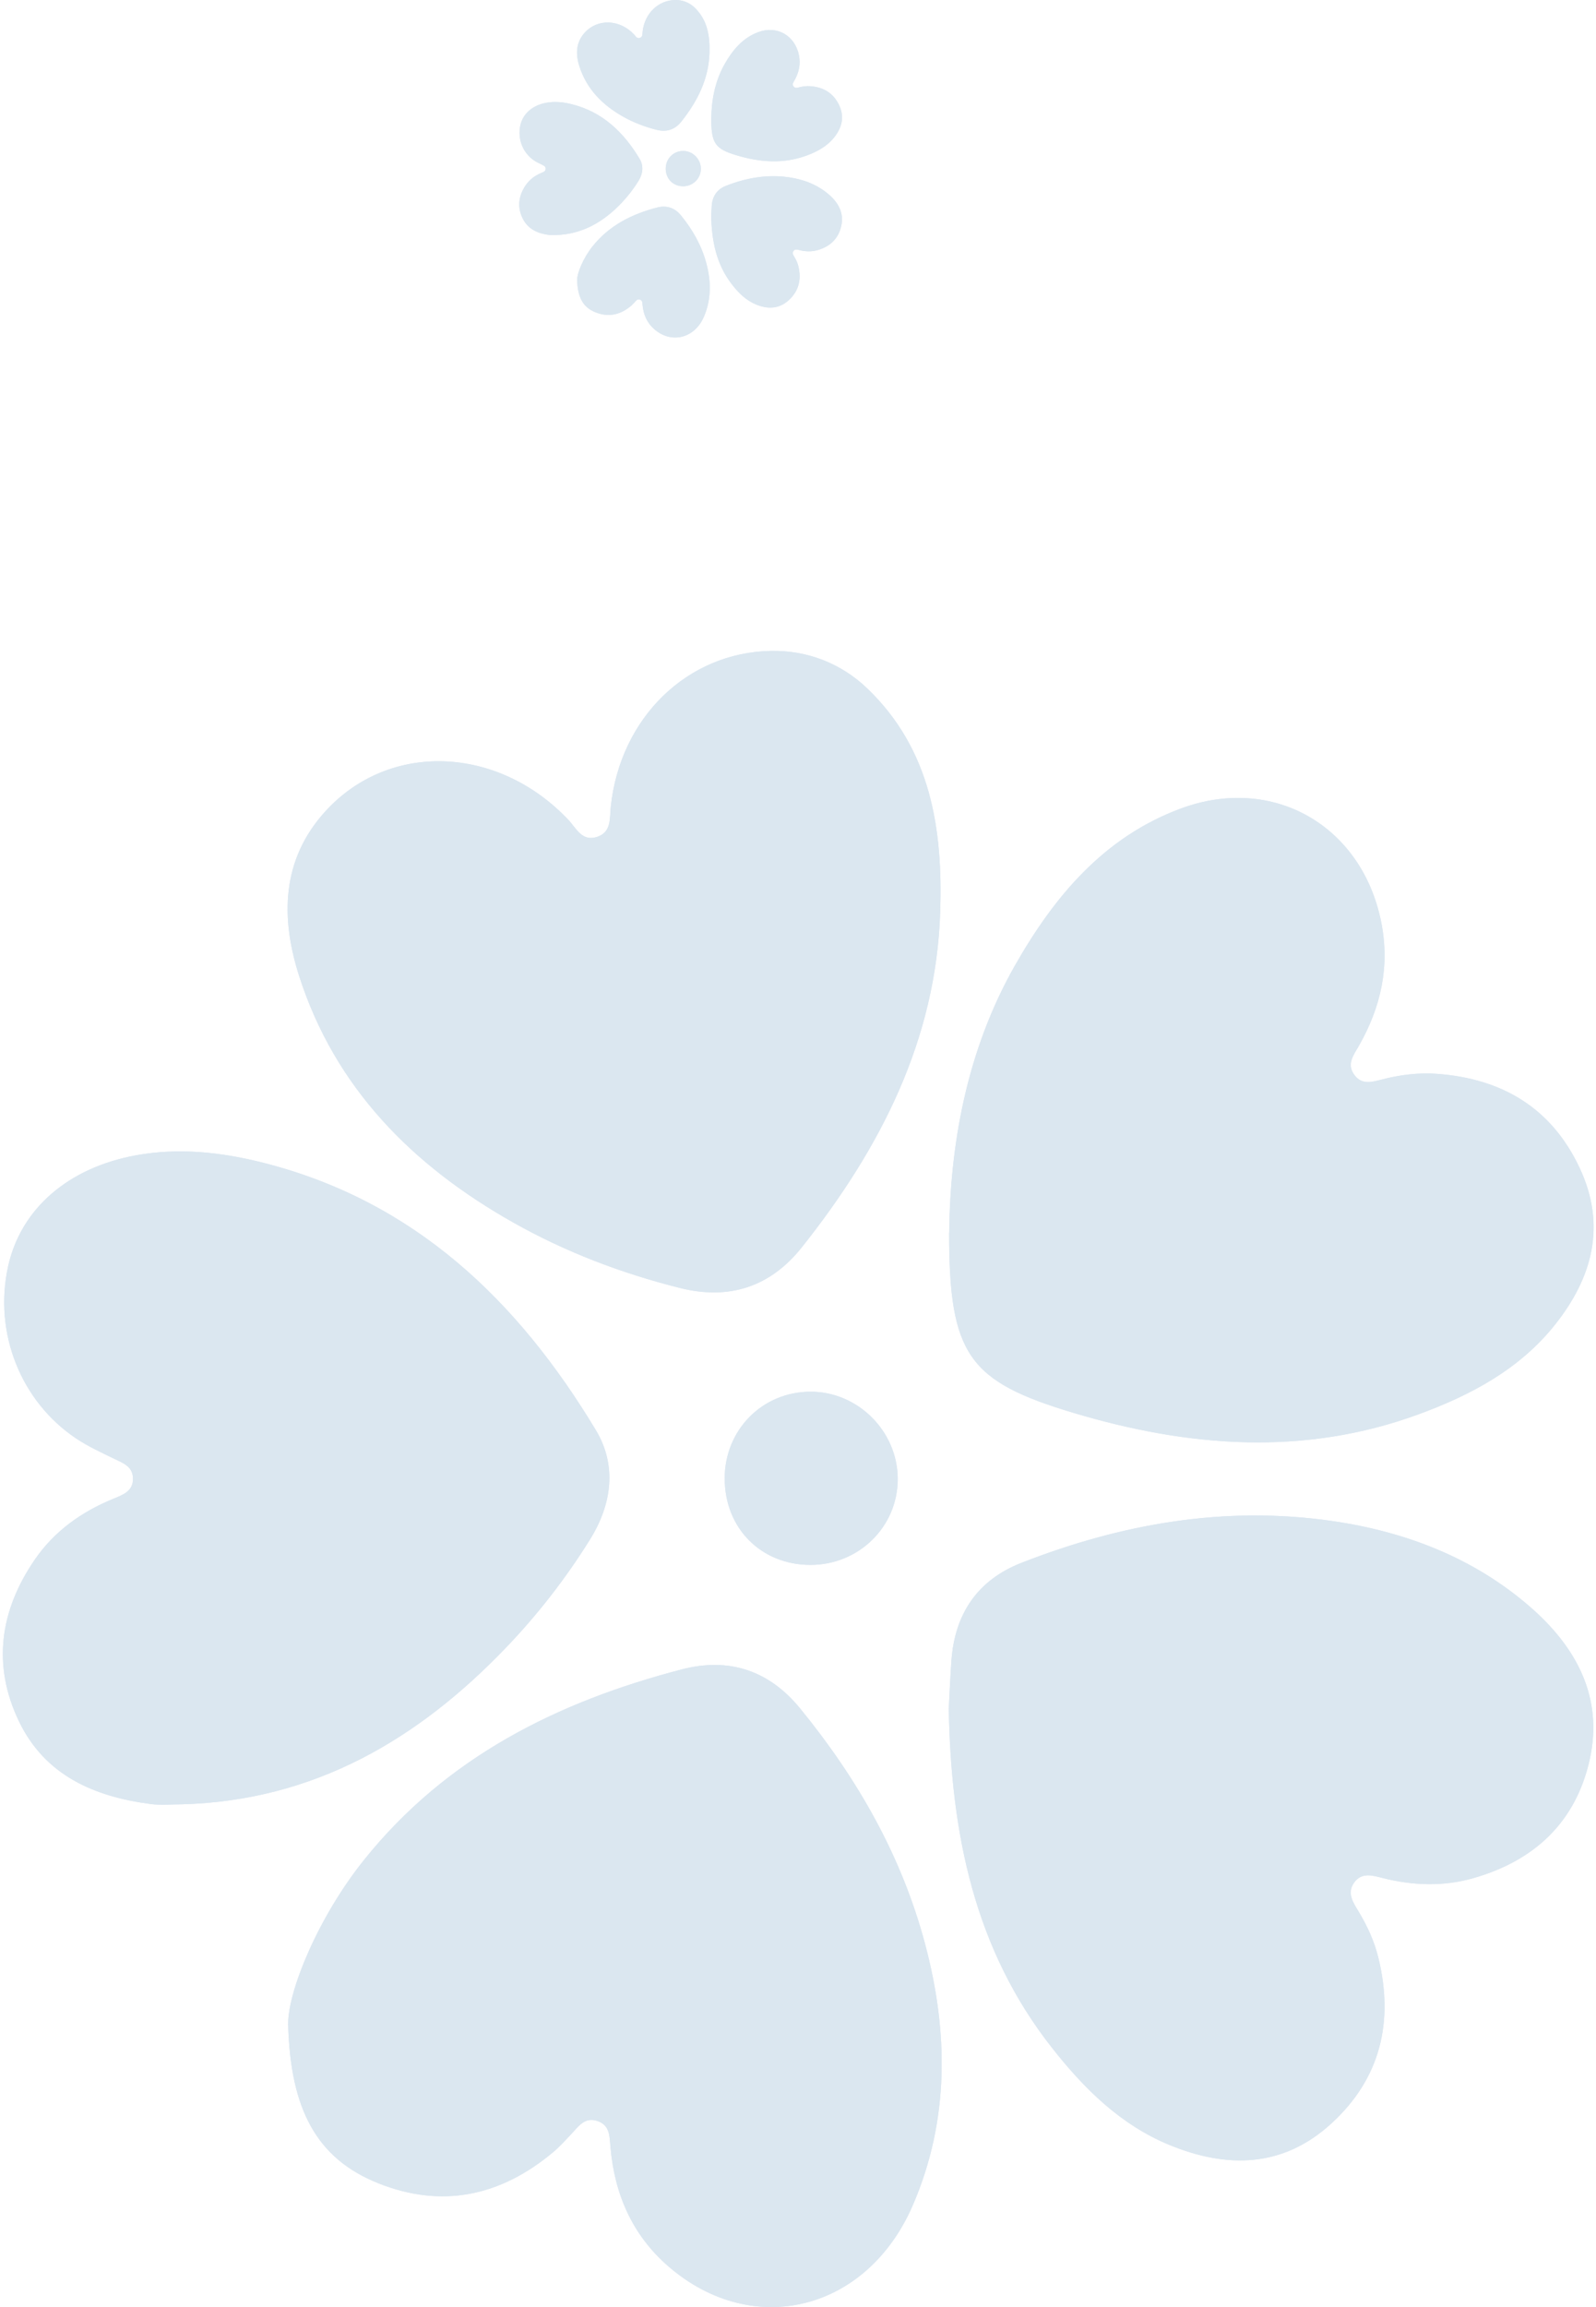 <svg width="387" height="559" viewBox="0 0 387 559" fill="none" xmlns="http://www.w3.org/2000/svg" aria-hidden="true">
<g opacity="0.2">
<g clip-path="url(#clip0_1875_7292)">
<path d="M230.154 298.635C230.376 277.829 234.196 254.838 246.112 233.904C255.586 217.268 267.607 202.84 286.287 195.913C308.636 187.63 330.143 199.99 334.874 223.273C337.082 234.102 334.851 244.02 329.465 253.436C328.215 255.609 326.498 257.771 328.332 260.364C330.166 262.958 332.643 262.175 335.178 261.532C339.524 260.422 343.963 259.862 348.461 260.189C364.255 261.357 376.218 268.472 383.029 283.004C389.524 296.871 386.171 309.477 377.071 320.937C368.449 331.79 356.568 338.075 343.881 342.713C316.054 352.888 288.11 350.645 260.341 342.351C234.78 334.71 230.13 328.238 230.13 298.635H230.154ZM186.976 157.711C195.737 157.559 203.915 160.714 210.247 166.765C225.796 181.637 228.612 200.983 227.981 220.854C226.999 251.953 213.448 278.285 194.441 302.187C186.754 311.86 176.754 315.049 164.861 312.07C150.679 308.507 137.069 303.332 124.323 296.135C100.012 282.397 81.262 263.6 72.547 236.532C68.014 222.455 68.178 208.331 78.879 196.59C94.416 179.534 120.772 180.644 137.805 198.635C139.709 200.656 141.087 203.973 144.756 202.782C148.319 201.625 147.793 198.307 148.097 195.445C150.398 173.856 166.683 158.073 186.976 157.711ZM230.06 413.858C230.224 410.821 230.399 406.569 230.703 402.316C231.509 391.008 237.07 382.818 247.642 378.683C271.895 369.197 296.953 364.769 322.993 368.531C340.82 371.113 357.293 377.421 370.973 389.302C382.071 398.94 388.87 411.078 385.459 426.37C382.071 441.534 372.024 450.868 357.176 455.085C349.909 457.153 342.596 456.873 335.283 455.039C332.853 454.431 330.19 453.555 328.344 456.148C326.545 458.672 328.052 460.891 329.383 463.088C331.498 466.581 333.215 470.296 334.197 474.256C338.028 489.817 334.769 503.614 322.771 514.56C311.089 525.214 297.596 525.471 283.589 519.724C271.708 514.852 262.899 506.09 255.154 496.266C236.369 472.445 230.586 444.56 230.049 413.847L230.06 413.858ZM69.872 490.366C69.814 482.539 77.01 464.688 88.295 450.623C108.237 425.763 135.129 412.351 165.317 404.489C176.882 401.475 186.567 404.863 193.973 413.917C207.875 430.903 218.611 449.653 224.301 470.997C229.99 492.352 230.224 513.672 221.38 534.21C210.282 560.016 182.56 566.815 162.139 549.198C153.307 541.581 148.996 531.628 148.015 520.156C147.793 517.598 147.898 514.957 144.873 513.918C141.812 512.866 140.305 515.168 138.587 517.002C137.127 518.555 135.69 520.156 134.055 521.523C121.379 532.107 107.174 535.179 91.695 528.988C76.823 523.042 70.374 511.149 69.86 490.366H69.872ZM44.229 437.176C41.706 437.176 39.147 437.445 36.659 437.13C22.886 435.354 10.899 430.214 4.579 417.036C-1.916 403.484 -0.024 390.248 8.399 377.947C13.143 371.019 19.731 366.346 27.442 363.169C29.813 362.187 32.348 361.323 32.243 358.134C32.15 355.306 29.837 354.5 27.699 353.461C24.556 351.942 21.355 350.47 18.47 348.542C4.953 339.5 -1.566 322.853 1.962 306.848C5.058 292.806 16.624 282.911 32.967 279.932C43.365 278.028 53.587 279.173 63.575 281.673C100.41 290.913 125.527 315.072 144.464 346.486C149.651 355.096 148.366 364.489 143.062 373.017C137.209 382.421 130.421 391.16 122.735 399.174C101.297 421.545 76.099 436.277 44.229 437.176ZM175.726 358.262C175.726 346.44 184.885 337.199 196.59 337.21C208.062 337.21 217.665 346.825 217.689 358.332C217.712 369.898 208.273 379.185 196.52 379.173C184.557 379.173 175.726 370.283 175.737 358.262H175.726Z" fill="#4A85B5"/>
<path d="M230.154 298.635C230.154 328.238 234.792 334.71 260.364 342.351C288.133 350.645 316.077 352.888 343.905 342.713C356.592 338.075 368.473 331.79 377.094 320.937C386.195 309.488 389.548 296.871 383.052 283.016C376.241 268.483 364.267 261.357 348.484 260.2C343.986 259.873 339.536 260.422 335.201 261.544C332.655 262.198 330.19 262.969 328.356 260.376C326.521 257.782 328.239 255.621 329.489 253.448C334.863 244.032 337.094 234.114 334.898 223.284C330.155 200.001 308.659 187.63 286.311 195.924C267.631 202.852 255.61 217.279 246.135 233.915C234.208 254.85 230.399 277.841 230.177 298.647L230.154 298.635Z" fill="#4A85B5"/>
<path d="M186.976 157.711C166.672 158.073 150.398 173.856 148.109 195.457C147.805 198.307 148.319 201.637 144.767 202.793C141.111 203.985 139.732 200.656 137.816 198.646C120.784 180.655 94.428 179.546 78.891 196.602C68.19 208.343 68.026 222.467 72.559 236.544C81.274 263.612 100.024 282.409 124.335 296.147C137.08 303.355 150.679 308.519 164.873 312.082C176.765 315.061 186.765 311.871 194.452 302.199C213.46 278.296 227.011 251.964 227.992 220.866C228.623 200.994 225.796 181.648 210.259 166.777C203.927 160.714 195.737 157.559 186.976 157.711Z" fill="#4A85B5"/>
<path d="M230.06 413.858C230.598 444.571 236.38 472.457 255.166 496.277C262.911 506.102 271.731 514.852 283.6 519.736C297.607 525.483 311.101 525.226 322.783 514.572C334.781 503.626 338.04 489.84 334.208 474.268C333.239 470.308 331.51 466.593 329.395 463.1C328.063 460.903 326.568 458.684 328.355 456.16C330.201 453.567 332.876 454.431 335.295 455.05C342.596 456.885 349.921 457.165 357.187 455.097C372.036 450.88 382.082 441.546 385.47 426.382C388.882 411.09 382.071 398.952 370.984 389.314C357.304 377.445 340.832 371.124 323.005 368.543C296.953 364.781 271.906 369.209 247.654 378.695C237.081 382.83 231.52 391.008 230.714 402.328C230.411 406.58 230.235 410.833 230.072 413.87L230.06 413.858Z" fill="#4A85B5"/>
<path d="M69.872 490.366C70.386 511.137 76.823 523.03 91.706 528.988C107.185 535.179 121.391 532.107 134.067 521.523C135.702 520.156 137.139 518.555 138.599 517.002C140.317 515.179 141.824 512.878 144.884 513.918C147.91 514.957 147.805 517.597 148.027 520.156C149.008 531.628 153.307 541.581 162.151 549.198C182.583 566.815 210.294 560.004 221.392 534.21C230.236 513.672 230.002 492.352 224.313 470.997C218.623 449.653 207.887 430.903 193.985 413.917C186.579 404.875 176.894 401.475 165.329 404.489C135.13 412.351 108.249 425.774 88.307 450.623C77.022 464.688 69.825 482.55 69.884 490.366H69.872Z" fill="#4A85B5"/>
<path d="M44.229 437.176C76.099 436.289 101.298 421.546 122.735 399.174C130.41 391.16 137.197 382.421 143.062 373.017C148.366 364.489 149.662 355.096 144.464 346.486C125.527 315.073 100.41 290.914 63.575 281.673C53.587 279.173 43.353 278.028 32.968 279.932C16.636 282.923 5.058 292.806 1.963 306.848C-1.566 322.841 4.953 339.5 18.47 348.543C21.355 350.47 24.556 351.942 27.699 353.461C29.837 354.489 32.15 355.307 32.243 358.134C32.348 361.335 29.825 362.199 27.442 363.169C19.731 366.335 13.143 371.019 8.4 377.947C-0.023 390.249 -1.916 403.485 4.579 417.036C10.9 430.214 22.886 435.354 36.659 437.13C39.148 437.445 41.706 437.176 44.229 437.176Z" fill="#4A85B5"/>
<path d="M175.726 358.262C175.726 370.283 184.558 379.162 196.509 379.173C208.273 379.173 217.7 369.898 217.677 358.332C217.654 346.825 208.062 337.222 196.579 337.21C184.873 337.21 175.714 346.44 175.714 358.262H175.726Z" fill="#4A85B5"/>
</g>
<g clip-path="url(#clip1_1875_7292)">
<path d="M172.472 28.718C172.517 24.478 173.292 19.793 175.71 15.527C177.633 12.137 180.072 9.197 183.863 7.785C188.398 6.097 192.762 8.616 193.722 13.361C194.17 15.567 193.717 17.589 192.624 19.507C192.371 19.95 192.022 20.391 192.395 20.919C192.767 21.448 193.269 21.288 193.784 21.157C194.666 20.931 195.566 20.817 196.479 20.883C199.684 21.122 202.112 22.571 203.494 25.533C204.812 28.359 204.131 30.927 202.285 33.263C200.535 35.475 198.124 36.755 195.55 37.701C189.903 39.774 184.233 39.317 178.598 37.627C173.411 36.07 172.467 34.751 172.467 28.718H172.472ZM163.711 9.0708e-05C165.488 -0.031 167.148 0.612 168.433 1.845C171.588 4.876 172.159 8.818 172.031 12.868C171.832 19.205 169.082 24.571 165.225 29.442C163.665 31.413 161.636 32.063 159.223 31.456C156.345 30.73 153.583 29.675 150.997 28.209C146.064 25.409 142.259 21.579 140.491 16.062C139.571 13.194 139.604 10.316 141.776 7.923C144.928 4.447 150.276 4.673 153.733 8.34C154.119 8.751 154.399 9.428 155.143 9.185C155.866 8.949 155.76 8.273 155.821 7.69C156.288 3.29 159.593 0.074 163.711 9.0708e-05ZM172.453 52.199C172.486 51.58 172.522 50.713 172.584 49.847C172.747 47.542 173.876 45.873 176.021 45.031C180.942 43.098 186.027 42.195 191.311 42.962C194.929 43.488 198.271 44.774 201.047 47.195C203.299 49.159 204.679 51.632 203.987 54.749C203.299 57.839 201.26 59.741 198.247 60.6C196.773 61.022 195.289 60.965 193.805 60.591C193.312 60.467 192.771 60.288 192.397 60.817C192.032 61.331 192.338 61.783 192.608 62.231C193.037 62.943 193.385 63.7 193.585 64.507C194.362 67.678 193.701 70.49 191.266 72.72C188.896 74.891 186.158 74.944 183.315 73.773C180.904 72.78 179.117 70.994 177.545 68.992C173.733 64.138 172.56 58.455 172.451 52.197L172.453 52.199ZM139.948 67.79C139.936 66.195 141.396 62.557 143.686 59.691C147.733 54.625 153.19 51.892 159.315 50.29C161.662 49.675 163.628 50.366 165.131 52.211C167.951 55.672 170.13 59.493 171.285 63.843C172.439 68.195 172.486 72.539 170.692 76.725C168.44 81.984 162.814 83.369 158.671 79.779C156.879 78.227 156.004 76.198 155.805 73.861C155.76 73.339 155.781 72.801 155.167 72.589C154.546 72.375 154.24 72.844 153.892 73.218C153.595 73.535 153.304 73.861 152.972 74.139C150.4 76.296 147.517 76.922 144.376 75.66C141.358 74.449 140.05 72.025 139.946 67.79H139.948ZM134.744 56.951C134.232 56.951 133.713 57.005 133.208 56.941C130.413 56.579 127.981 55.532 126.699 52.846C125.381 50.085 125.765 47.388 127.474 44.881C128.436 43.469 129.773 42.517 131.338 41.869C131.819 41.669 132.334 41.493 132.312 40.843C132.293 40.267 131.824 40.103 131.39 39.891C130.752 39.581 130.103 39.281 129.517 38.889C126.775 37.046 125.452 33.653 126.168 30.392C126.796 27.53 129.143 25.514 132.459 24.907C134.569 24.519 136.643 24.752 138.67 25.262C146.145 27.145 151.241 32.068 155.084 38.469C156.137 40.224 155.876 42.138 154.8 43.876C153.612 45.792 152.235 47.573 150.675 49.206C146.325 53.765 141.211 56.767 134.744 56.951ZM161.428 40.869C161.428 38.46 163.286 36.577 165.662 36.579C167.989 36.579 169.938 38.539 169.943 40.883C169.948 43.24 168.032 45.133 165.647 45.131C163.22 45.131 161.428 43.319 161.43 40.869H161.428Z" fill="#4A85B5"/>
<path d="M172.473 28.718C172.473 34.751 173.414 36.07 178.603 37.627C184.238 39.317 189.908 39.774 195.555 37.701C198.129 36.755 200.54 35.475 202.29 33.263C204.136 30.93 204.817 28.359 203.499 25.535C202.117 22.574 199.687 21.122 196.484 20.886C195.571 20.819 194.668 20.931 193.789 21.16C193.272 21.293 192.772 21.45 192.4 20.922C192.027 20.393 192.376 19.953 192.63 19.51C193.72 17.591 194.173 15.57 193.727 13.363C192.765 8.618 188.403 6.097 183.868 7.787C180.077 9.199 177.638 12.139 175.716 15.529C173.295 19.796 172.522 24.481 172.477 28.721L172.473 28.718Z" fill="#4A85B5"/>
<path d="M163.711 9.06792e-05C159.591 0.074 156.289 3.29 155.824 7.692C155.762 8.273 155.867 8.951 155.146 9.187C154.404 9.43 154.124 8.751 153.736 8.342C150.279 4.676 144.931 4.45 141.778 7.925C139.607 10.318 139.574 13.196 140.493 16.065C142.262 21.581 146.067 25.412 151 28.211C153.586 29.68 156.346 30.732 159.226 31.458C161.639 32.066 163.668 31.416 165.228 29.444C169.085 24.573 171.835 19.207 172.034 12.87C172.162 8.821 171.588 4.878 168.435 1.847C167.151 0.612 165.489 -0.031 163.711 9.06792e-05Z" fill="#4A85B5"/>
<path d="M172.454 52.199C172.563 58.458 173.736 64.14 177.548 68.995C179.12 70.997 180.909 72.78 183.318 73.775C186.16 74.946 188.898 74.894 191.269 72.723C193.703 70.492 194.365 67.683 193.587 64.509C193.391 63.702 193.04 62.945 192.611 62.233C192.34 61.786 192.037 61.334 192.4 60.819C192.774 60.291 193.317 60.467 193.808 60.593C195.289 60.967 196.776 61.024 198.25 60.603C201.263 59.743 203.302 57.841 203.989 54.751C204.682 51.635 203.3 49.161 201.05 47.197C198.274 44.778 194.931 43.49 191.314 42.964C186.028 42.198 180.945 43.1 176.024 45.033C173.878 45.876 172.75 47.542 172.586 49.849C172.525 50.716 172.489 51.582 172.456 52.201L172.454 52.199Z" fill="#4A85B5"/>
<path d="M139.948 67.79C140.053 72.023 141.359 74.447 144.379 75.661C147.52 76.922 150.403 76.296 152.975 74.139C153.307 73.861 153.598 73.535 153.894 73.218C154.243 72.847 154.549 72.378 155.17 72.59C155.784 72.802 155.762 73.34 155.808 73.861C156.007 76.199 156.879 78.227 158.674 79.779C162.82 83.369 168.443 81.981 170.695 76.725C172.489 72.54 172.442 68.195 171.287 63.843C170.133 59.494 167.954 55.673 165.133 52.211C163.63 50.368 161.665 49.676 159.318 50.29C153.19 51.892 147.736 54.627 143.689 59.691C141.399 62.557 139.939 66.198 139.951 67.79H139.948Z" fill="#4A85B5"/>
<path d="M134.745 56.951C141.212 56.77 146.325 53.765 150.675 49.206C152.233 47.573 153.61 45.792 154.8 43.876C155.876 42.138 156.139 40.224 155.084 38.47C151.242 32.068 146.145 27.145 138.671 25.262C136.644 24.752 134.567 24.519 132.46 24.907C129.146 25.516 126.796 27.53 126.168 30.392C125.452 33.651 126.775 37.046 129.518 38.889C130.103 39.281 130.753 39.581 131.39 39.891C131.824 40.1 132.294 40.267 132.313 40.843C132.334 41.495 131.822 41.672 131.338 41.869C129.774 42.514 128.437 43.469 127.474 44.881C125.765 47.388 125.381 50.085 126.699 52.846C127.982 55.532 130.414 56.579 133.209 56.941C133.714 57.005 134.233 56.951 134.745 56.951Z" fill="#4A85B5"/>
<path d="M161.428 40.869C161.428 43.319 163.22 45.128 165.645 45.13C168.032 45.13 169.945 43.24 169.941 40.883C169.936 38.538 167.99 36.581 165.659 36.579C163.284 36.579 161.426 38.46 161.426 40.869H161.428Z" fill="#4A85B5"/>
</g>
</g>
<defs>
<clipPath id="clip0_1875_7292">
<rect width="385.728" height="401.288" fill="white" transform="matrix(-1 0 0 1 386.428 157.711)"/>
</clipPath>
<clipPath id="clip1_1875_7292">
<rect width="78.272" height="81.776" fill="white" transform="matrix(-1 0 0 1 204.184 0)"/>
</clipPath>
</defs>
</svg>
